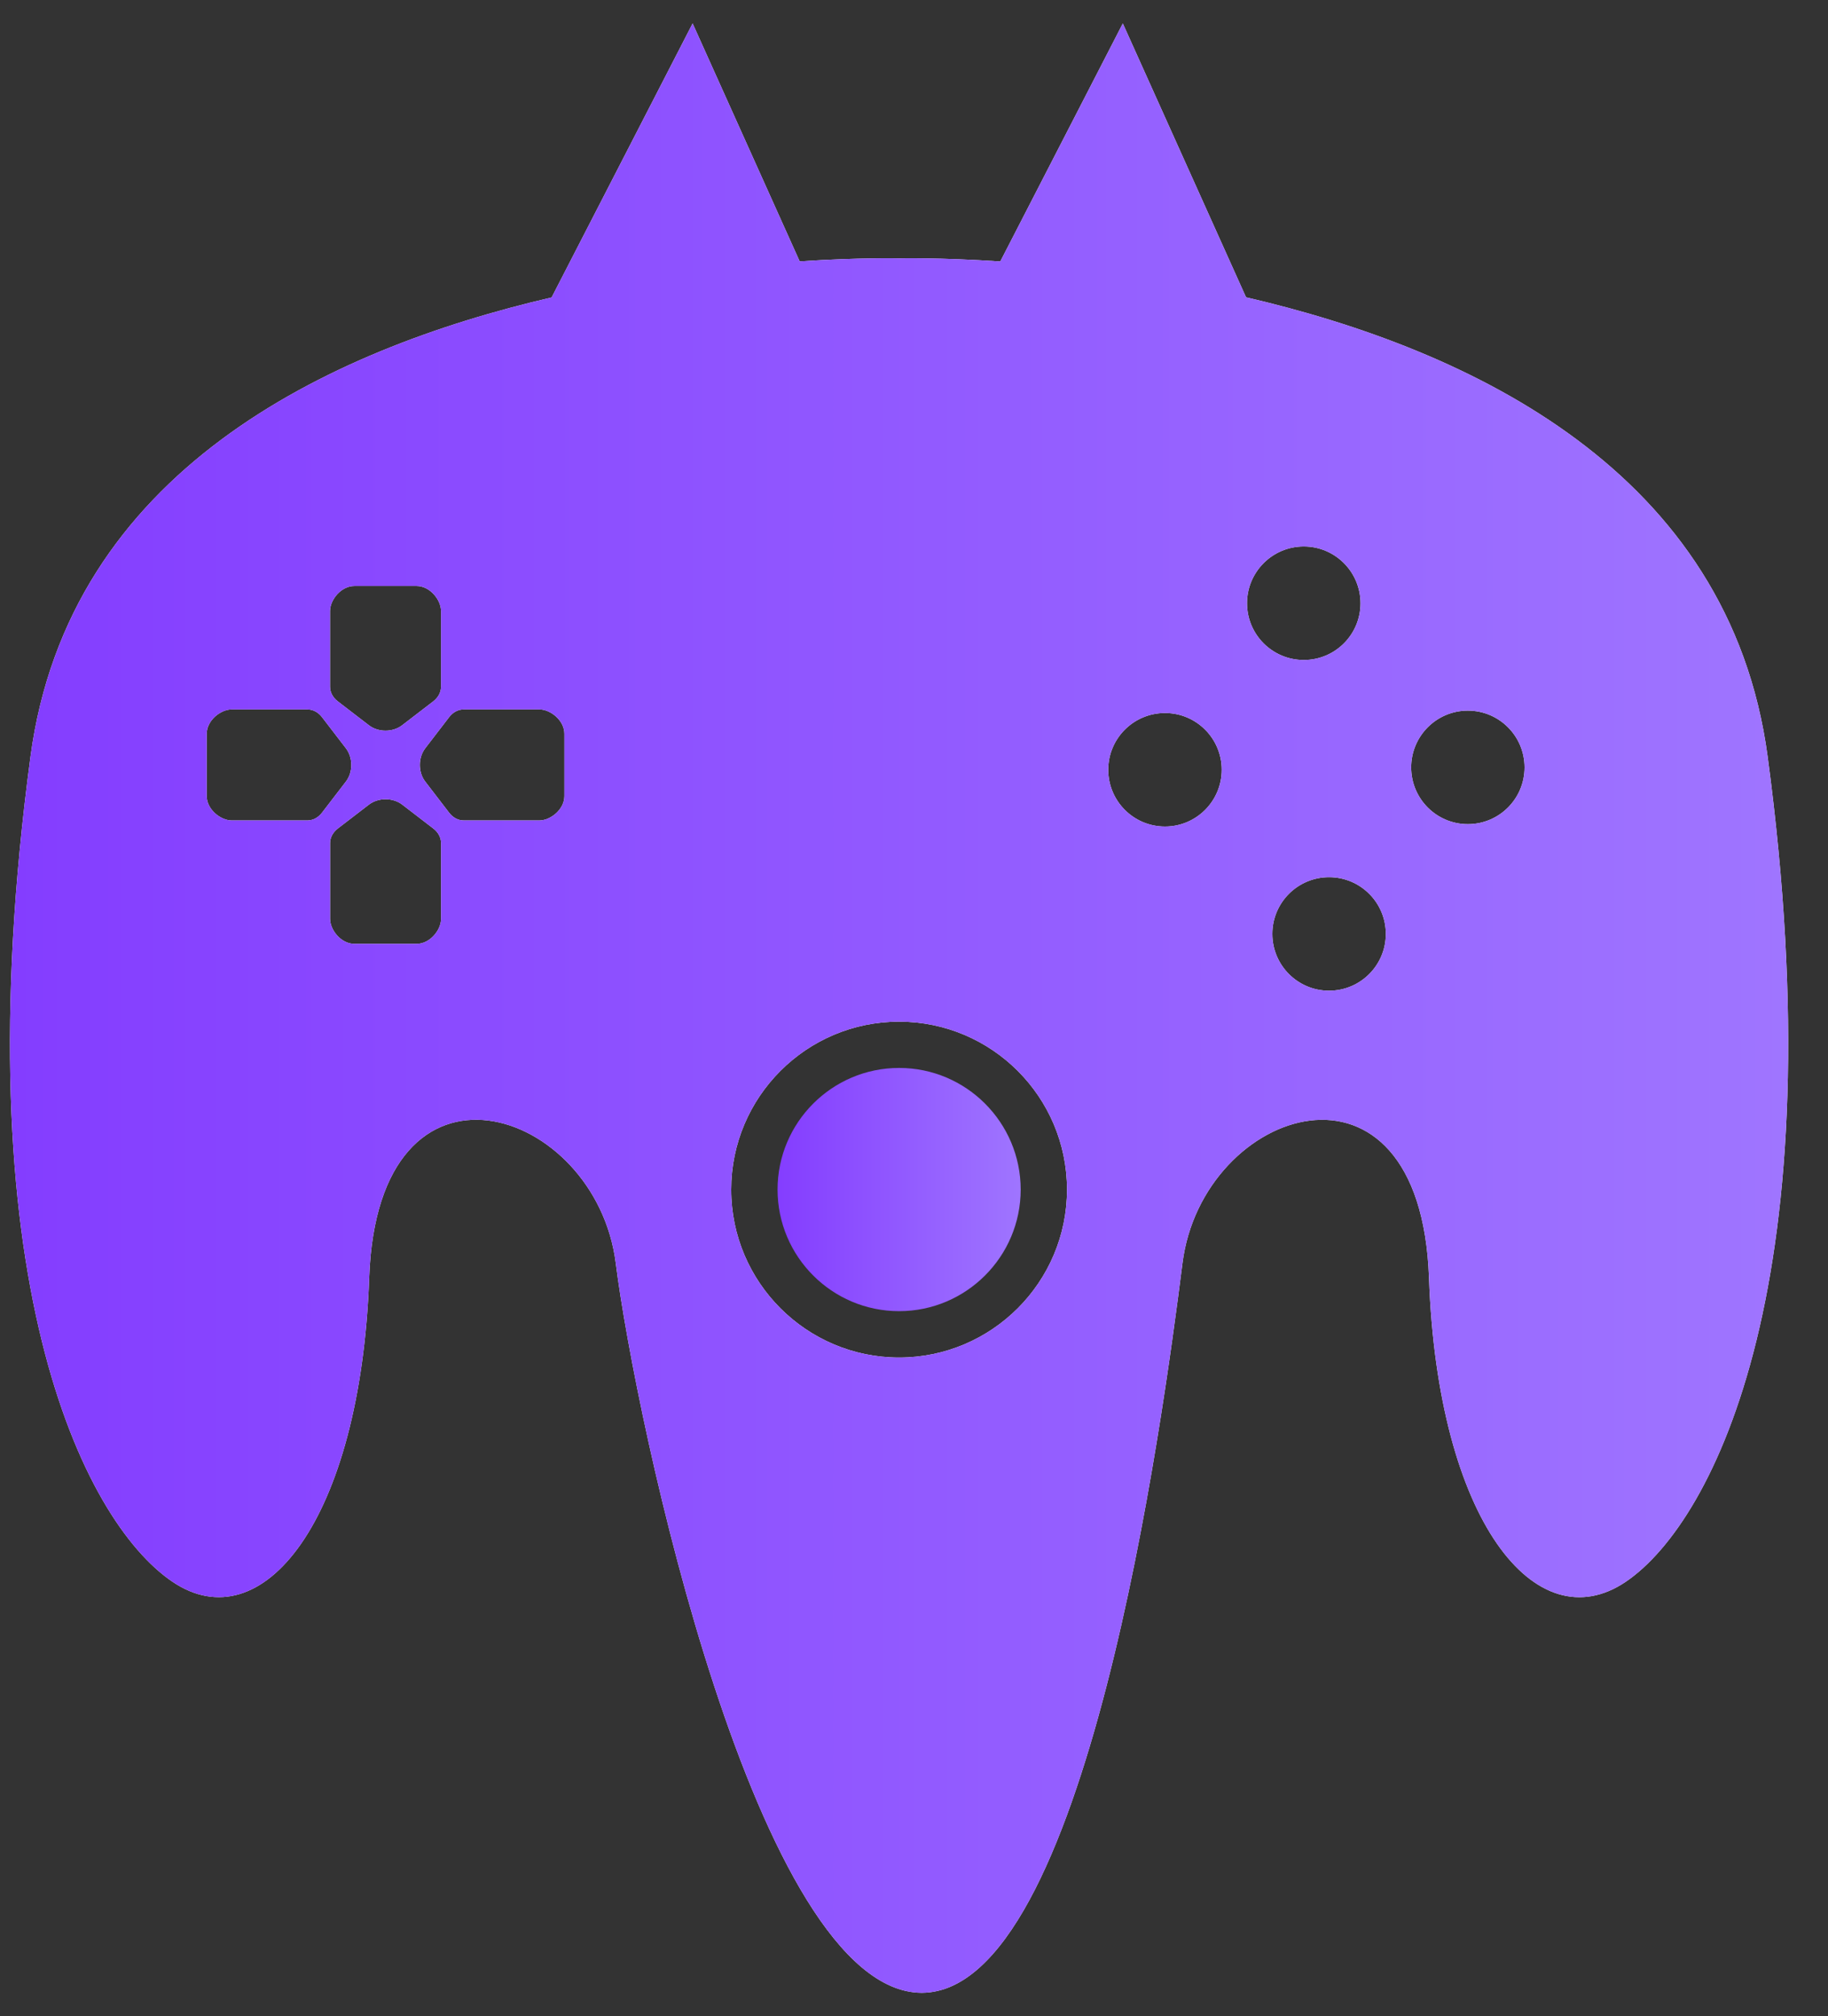 <svg width="39" height="43" viewBox="0 0 39 43" fill="none" xmlns="http://www.w3.org/2000/svg">
<rect x="0" y="0" width="39" height="43" fill="#333333" stroke="none"/>
<path d="M37.712 16.132C36.898 10.057 31.386 7.455 26.584 6.34L23.955 0.5L21.341 5.576C20.025 5.489 19.187 5.51 19.187 5.51H19.178C19.178 5.51 18.357 5.489 17.061 5.574L14.777 0.5L11.769 6.343C6.969 7.459 1.465 10.062 0.651 16.132C-0.831 27.185 1.762 32.434 3.677 33.731C5.591 35.028 7.691 32.434 7.877 27.247C8.062 22.06 12.715 23.603 13.137 26.938C13.557 30.269 16.145 42.468 19.658 42.499V42.5C19.66 42.5 19.663 42.499 19.664 42.499C19.666 42.499 19.669 42.5 19.672 42.5V42.499C23.182 42.468 24.806 30.269 25.228 26.939C25.649 23.604 30.302 22.061 30.487 27.248C30.672 32.435 32.772 35.029 34.687 33.732C36.6 32.434 39.194 27.185 37.712 16.132ZM7.041 13.03C7.041 12.795 7.274 12.497 7.561 12.497H8.888C9.175 12.497 9.409 12.795 9.409 13.03V14.646C9.409 14.763 9.349 14.875 9.245 14.956L8.581 15.466C8.381 15.621 8.069 15.621 7.869 15.466L7.205 14.956C7.101 14.876 7.041 14.763 7.041 14.646V13.03H7.041ZM6.558 17.497H4.944C4.709 17.497 4.41 17.264 4.41 16.977V15.649C4.41 15.362 4.709 15.129 4.944 15.129H6.558C6.676 15.129 6.788 15.188 6.869 15.293L7.379 15.957C7.533 16.157 7.533 16.47 7.379 16.669L6.869 17.333C6.788 17.438 6.676 17.497 6.558 17.497ZM9.41 19.596C9.41 19.831 9.176 20.129 8.889 20.129H7.561C7.274 20.129 7.042 19.831 7.042 19.596V17.98C7.042 17.863 7.102 17.751 7.206 17.67L7.87 17.16C8.071 17.006 8.382 17.006 8.582 17.16L9.246 17.67C9.35 17.751 9.41 17.863 9.41 17.98V19.596H9.41ZM12.041 16.977C12.041 17.264 11.743 17.497 11.508 17.497H9.893C9.775 17.497 9.664 17.438 9.583 17.333L9.073 16.669C8.919 16.47 8.919 16.157 9.073 15.957L9.583 15.293C9.664 15.188 9.776 15.129 9.893 15.129H11.508C11.743 15.129 12.041 15.362 12.041 15.649V16.977ZM19.181 28.951C17.207 28.951 15.6 27.344 15.6 25.37C15.6 23.395 17.206 21.788 19.181 21.788C21.157 21.788 22.764 23.394 22.764 25.37C22.764 27.345 21.156 28.951 19.181 28.951ZM24.855 17.627C24.186 17.627 23.644 17.084 23.644 16.416C23.644 15.747 24.186 15.206 24.855 15.206C25.524 15.206 26.065 15.748 26.065 16.416C26.065 17.084 25.523 17.627 24.855 17.627ZM26.605 12.865C26.605 12.197 27.147 11.654 27.816 11.654C28.484 11.654 29.026 12.197 29.026 12.865C29.026 13.534 28.484 14.075 27.816 14.075C27.147 14.075 26.605 13.534 26.605 12.865ZM28.355 21.128C27.686 21.128 27.145 20.585 27.145 19.917C27.145 19.249 27.687 18.707 28.355 18.707C29.024 18.707 29.566 19.249 29.566 19.917C29.566 20.586 29.023 21.128 28.355 21.128ZM31.316 17.576C30.648 17.576 30.107 17.034 30.107 16.366C30.107 15.697 30.649 15.155 31.316 15.155C31.985 15.155 32.526 15.698 32.526 16.366C32.526 17.034 31.985 17.576 31.316 17.576Z" fill="white"/>
<path d="M37.712 16.132C36.898 10.057 31.386 7.455 26.584 6.34L23.955 0.5L21.341 5.576C20.025 5.489 19.187 5.51 19.187 5.51H19.178C19.178 5.51 18.357 5.489 17.061 5.574L14.777 0.5L11.769 6.343C6.969 7.459 1.465 10.062 0.651 16.132C-0.831 27.185 1.762 32.434 3.677 33.731C5.591 35.028 7.691 32.434 7.877 27.247C8.062 22.06 12.715 23.603 13.137 26.938C13.557 30.269 16.145 42.468 19.658 42.499V42.5C19.66 42.5 19.663 42.499 19.664 42.499C19.666 42.499 19.669 42.5 19.672 42.5V42.499C23.182 42.468 24.806 30.269 25.228 26.939C25.649 23.604 30.302 22.061 30.487 27.248C30.672 32.435 32.772 35.029 34.687 33.732C36.6 32.434 39.194 27.185 37.712 16.132ZM7.041 13.03C7.041 12.795 7.274 12.497 7.561 12.497H8.888C9.175 12.497 9.409 12.795 9.409 13.03V14.646C9.409 14.763 9.349 14.875 9.245 14.956L8.581 15.466C8.381 15.621 8.069 15.621 7.869 15.466L7.205 14.956C7.101 14.876 7.041 14.763 7.041 14.646V13.03H7.041ZM6.558 17.497H4.944C4.709 17.497 4.41 17.264 4.41 16.977V15.649C4.41 15.362 4.709 15.129 4.944 15.129H6.558C6.676 15.129 6.788 15.188 6.869 15.293L7.379 15.957C7.533 16.157 7.533 16.47 7.379 16.669L6.869 17.333C6.788 17.438 6.676 17.497 6.558 17.497ZM9.41 19.596C9.41 19.831 9.176 20.129 8.889 20.129H7.561C7.274 20.129 7.042 19.831 7.042 19.596V17.98C7.042 17.863 7.102 17.751 7.206 17.67L7.87 17.16C8.071 17.006 8.382 17.006 8.582 17.16L9.246 17.67C9.35 17.751 9.41 17.863 9.41 17.98V19.596H9.41ZM12.041 16.977C12.041 17.264 11.743 17.497 11.508 17.497H9.893C9.775 17.497 9.664 17.438 9.583 17.333L9.073 16.669C8.919 16.47 8.919 16.157 9.073 15.957L9.583 15.293C9.664 15.188 9.776 15.129 9.893 15.129H11.508C11.743 15.129 12.041 15.362 12.041 15.649V16.977ZM19.181 28.951C17.207 28.951 15.6 27.344 15.6 25.37C15.6 23.395 17.206 21.788 19.181 21.788C21.157 21.788 22.764 23.394 22.764 25.37C22.764 27.345 21.156 28.951 19.181 28.951ZM24.855 17.627C24.186 17.627 23.644 17.084 23.644 16.416C23.644 15.747 24.186 15.206 24.855 15.206C25.524 15.206 26.065 15.748 26.065 16.416C26.065 17.084 25.523 17.627 24.855 17.627ZM26.605 12.865C26.605 12.197 27.147 11.654 27.816 11.654C28.484 11.654 29.026 12.197 29.026 12.865C29.026 13.534 28.484 14.075 27.816 14.075C27.147 14.075 26.605 13.534 26.605 12.865ZM28.355 21.128C27.686 21.128 27.145 20.585 27.145 19.917C27.145 19.249 27.687 18.707 28.355 18.707C29.024 18.707 29.566 19.249 29.566 19.917C29.566 20.586 29.023 21.128 28.355 21.128ZM31.316 17.576C30.648 17.576 30.107 17.034 30.107 16.366C30.107 15.697 30.649 15.155 31.316 15.155C31.985 15.155 32.526 15.698 32.526 16.366C32.526 17.034 31.985 17.576 31.316 17.576Z" fill="url(#paint0_linear_7803_853)"/>
<path d="M19.182 22.775C17.752 22.775 16.589 23.939 16.589 25.369C16.589 26.799 17.752 27.962 19.182 27.962C20.613 27.962 21.776 26.798 21.776 25.369C21.776 23.939 20.613 22.775 19.182 22.775Z" fill="url(#paint1_linear_7803_853)"/>
<defs>
<linearGradient id="paint0_linear_7803_853" x1="0.212" y1="21.227" x2="38.151" y2="21.227" gradientUnits="userSpaceOnUse">
<stop stop-color="#843DFF"/>
<stop offset="1" stop-color="#9F75FF"/>
</linearGradient>
<linearGradient id="paint1_linear_7803_853" x1="16.589" y1="25.335" x2="21.776" y2="25.335" gradientUnits="userSpaceOnUse">
<stop stop-color="#843DFF"/>
<stop offset="1" stop-color="#9F75FF"/>
</linearGradient>
</defs>
</svg>
